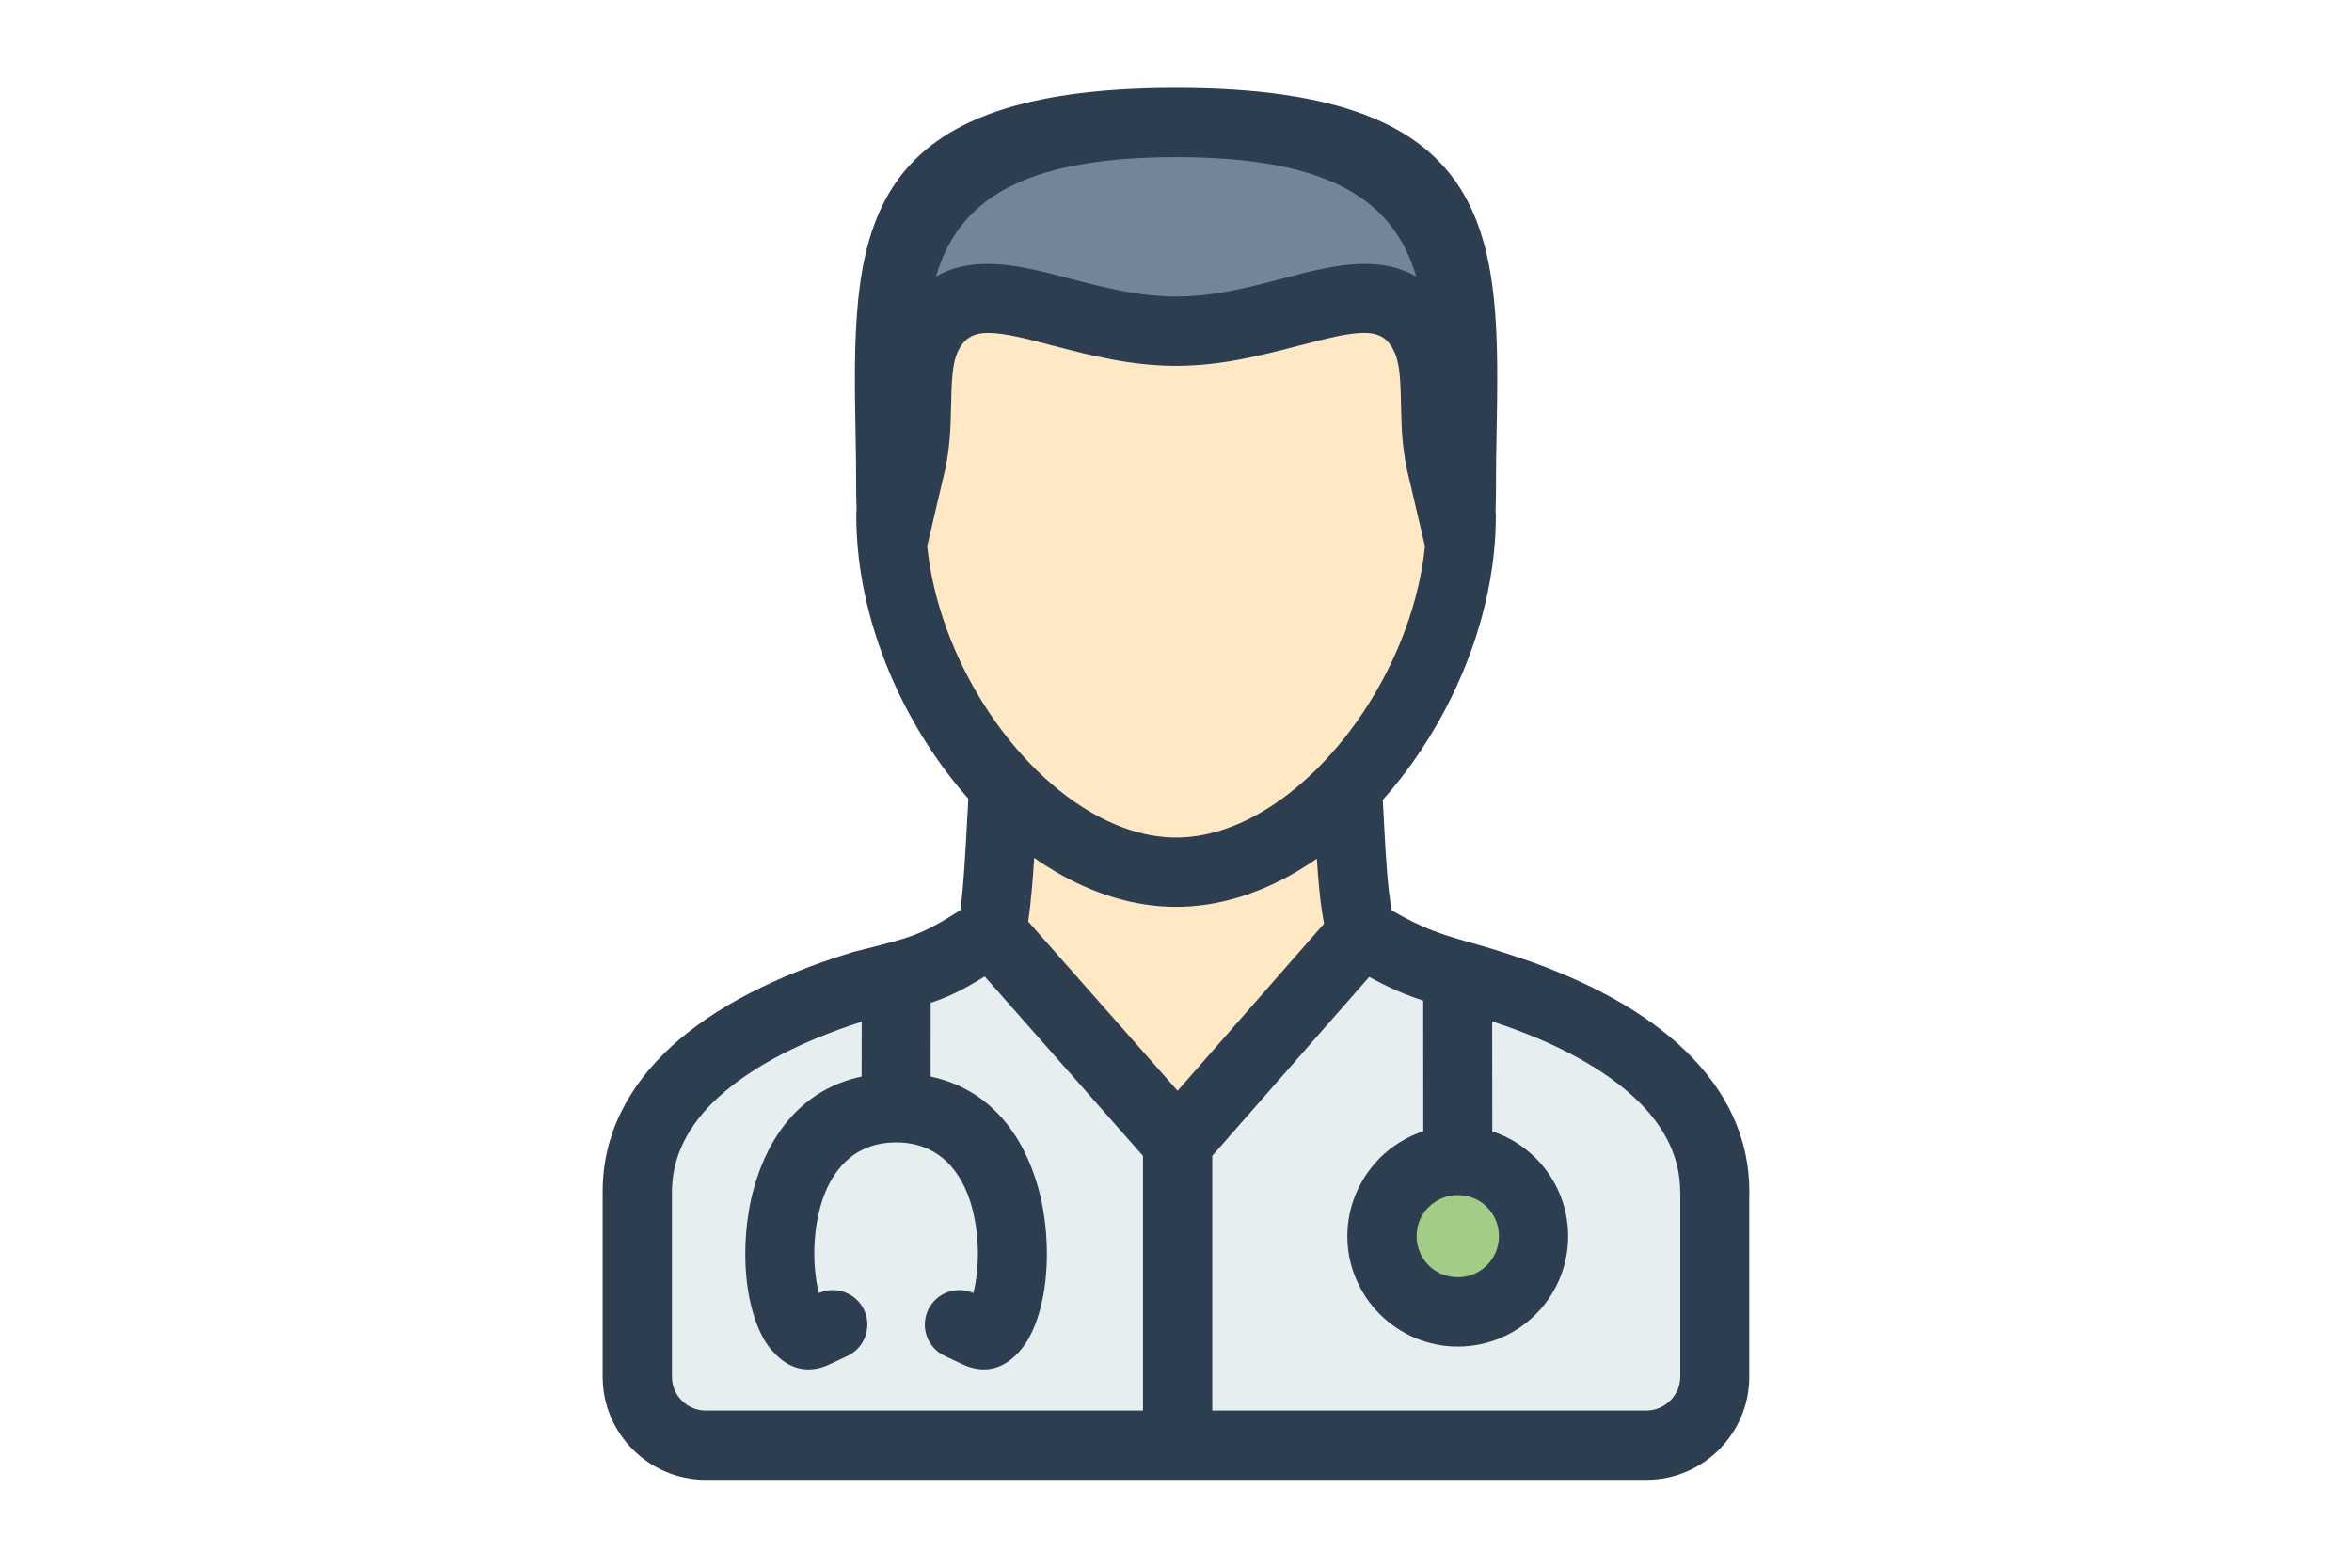 <?xml version="1.0" encoding="UTF-8"?>
<svg id="_レイヤー_1" data-name="レイヤー 1" xmlns="http://www.w3.org/2000/svg" viewBox="0 0 195 130">
  <defs>
    <style>
      .cls-1 {
        fill: #a3cc86;
      }

      .cls-1, .cls-2, .cls-3, .cls-4, .cls-5 {
        fill-rule: evenodd;
        stroke-width: 0px;
      }

      .cls-2 {
        fill: #2c3e50;
      }

      .cls-3 {
        fill: #e6eef0;
      }

      .cls-4 {
        fill: #738699;
      }

      .cls-5 {
        fill: #ffe9c5;
      }
    </style>
  </defs>
  <path class="cls-2" d="M80.282,66.23c-.464-.527-.918-1.064-1.356-1.625-2.414-3.079-4.438-6.679-5.836-10.506-1.333-3.658-2.096-7.516-2.096-11.311v-.178c0-.115.009-.235.023-.35l-.031-1.155c0-2.268-.023-3.557-.049-4.842-.292-16.423-.519-28.976,26.571-28.976,27.092,0,26.866,12.553,26.565,28.976-.026,1.284-.049,2.574-.049,4.842l-.031,1.204.014.301h.009v.178c0,3.795-.762,7.654-2.095,11.311-1.399,3.827-3.423,7.428-5.837,10.506-.461.593-.949,1.17-1.445,1.731.049.683.08,1.405.121,2.161.132,2.422.278,5.208.633,7.003,2.7,1.568,4.234,2.009,6.444,2.643,1.107.316,2.382.674,4.128,1.276l.132.04c5.607,1.909,10.369,4.486,13.691,7.729,3.323,3.242,5.249,7.126,5.249,11.635h-.008v15.348c0,2.351-.958,4.486-2.503,6.031h.008c-1.551,1.551-3.689,2.512-6.037,2.512H58.504c-2.348,0-4.486-.96-6.037-2.512-1.545-1.545-2.503-3.68-2.503-6.031v-15.348c0-4.713,2.096-8.721,5.688-12.034,3.632-3.334,8.849-5.934,14.944-7.803l.138-.04v-.008l.96-.235c3.899-.984,4.753-1.201,7.923-3.225.258-1.731.439-5.062.576-7.614l.089-1.634Z"/>
  <path class="cls-4" d="M77.593,22.935c1.316-.772,2.786-1.064,4.395-1.049,2.09.017,4.202.562,6.47,1.155l.152.04c2.763.722,5.753,1.511,8.898,1.511,3.096,0,6.046-.763,8.769-1.479l.115-.032c2.33-.61,4.492-1.178,6.63-1.195,1.608-.014,3.079.277,4.395,1.049-1.795-6.054-6.737-9.904-19.909-9.904-13.178,0-18.12,3.85-19.915,9.904Z"/>
  <path class="cls-5" d="M85.215,63.125c.054.057.103.106.152.163,1.585,1.649,3.3,3.039,5.097,4.079,2.282,1.324,4.681,2.087,7.044,2.087,2.356,0,4.764-.762,7.046-2.087,2.551-1.488,4.956-3.672,7.02-6.307,2.064-2.623,3.778-5.687,4.957-8.913.814-2.227,1.373-4.535,1.611-6.842l-1.261-5.389c-.324-1.227-.504-2.388-.602-3.5-.08-.926-.103-2.015-.129-3.073-.023-1.095-.049-2.152-.212-3.047-.121-.673-.341-1.284-.745-1.803l-.083-.115c-.51-.585-1.227-.78-2.064-.771-1.365.009-3.208.496-5.191,1.015l-.123.026c-3.096.811-6.459,1.689-10.222,1.689-3.712,0-7.029-.843-10.091-1.648-.163-.031-.318-.066-.473-.123-1.909-.502-3.663-.949-4.979-.958-.894-.008-1.634.212-2.153.877-.399.513-.619,1.129-.74,1.803v.008c-.163.895-.189,1.952-.212,3.047-.026,1.058-.049,2.139-.129,3.073-.097,1.089-.269,2.233-.593,3.452l-1.27,5.429c.238,2.308.797,4.624,1.611,6.851,1.178,3.225,2.892,6.29,4.957,8.913.567.722,1.161,1.413,1.78,2.064Z"/>
  <path class="cls-3" d="M77.16,83.157l-.006,6.117c5.005,1.063,7.725,4.933,8.929,9.247.682,2.477.837,5.103.625,7.362-.235,2.488-.957,4.664-1.966,5.917-1.324,1.665-3.021,2.242-4.979,1.316l-1.448-.683c-1.43-.673-2.041-2.382-1.364-3.813.665-1.413,2.33-2.021,3.747-1.396.138-.504.244-1.147.315-1.878.155-1.634.04-3.526-.447-5.298-.789-2.835-2.672-5.314-6.272-5.314s-5.487,2.48-6.275,5.314c-.487,1.772-.599,3.673-.444,5.298.072.731.178,1.373.315,1.878,1.413-.625,3.079-.017,3.747,1.396.674,1.431.066,3.139-1.364,3.813l-1.448.683c-1.86.886-3.486.399-4.785-1.089l-.203-.227c-1.001-1.253-1.723-3.429-1.961-5.917-.209-2.251-.054-4.885.628-7.362,1.201-4.314,3.925-8.184,8.93-9.247l.008-4.549c-4.933,1.582-9.076,3.689-11.905,6.281-2.422,2.228-3.827,4.842-3.827,7.817v15.348c0,.765.31,1.465.82,1.975.505.504,1.213.823,1.975.823h36.257v-21.121l-13.123-14.878c-1.812,1.121-2.982,1.691-4.478,2.187Z"/>
  <path class="cls-1" d="M120.862,105.916c.943,0,1.797-.381,2.413-.997.619-.611,1.001-1.462,1.001-2.405,0-.952-.381-1.806-.992-2.414l-.009-.017c-.61-.608-1.462-.983-2.413-.983-.943,0-1.795.381-2.414,1l-.112.106c-.553.599-.886,1.405-.886,2.308,0,.943.381,1.794.989,2.405l.008.014c.611.611,1.465.983,2.414.983Z"/>
  <path class="cls-3" d="M127.332,108.98c-1.651,1.657-3.942,2.683-6.47,2.683-2.503,0-4.779-1.018-6.436-2.657l-.04-.035c-1.648-1.666-2.68-3.947-2.68-6.458,0-2.431.958-4.642,2.509-6.29l.172-.187c1.006-1,2.233-1.771,3.615-2.227l-.006-10.833c-1.368-.447-2.706-.992-4.478-1.967l-13.012,14.838v21.121h35.99c.762,0,1.47-.318,1.975-.823h.008c.51-.51.829-1.21.829-1.975v-15.348h-.009c0-2.852-1.284-5.372-3.511-7.533-2.689-2.623-6.702-4.77-11.521-6.404l-.138-.048-.416-.138.009,9.119c1.356.447,2.577,1.21,3.575,2.193l.034.031c1.657,1.666,2.68,3.95,2.68,6.47,0,2.525-1.023,4.81-2.68,6.467Z"/>
  <path class="cls-5" d="M97.507,75.2c-3.403,0-6.777-1.046-9.921-2.875-.625-.367-1.241-.757-1.843-1.187-.124,1.895-.278,3.818-.496,5.283l12.384,14.032,12.149-13.863c-.318-1.591-.482-3.503-.602-5.386-.576.407-1.161.771-1.754,1.121-3.145,1.829-6.519,2.875-9.915,2.875Z"/>
</svg>
